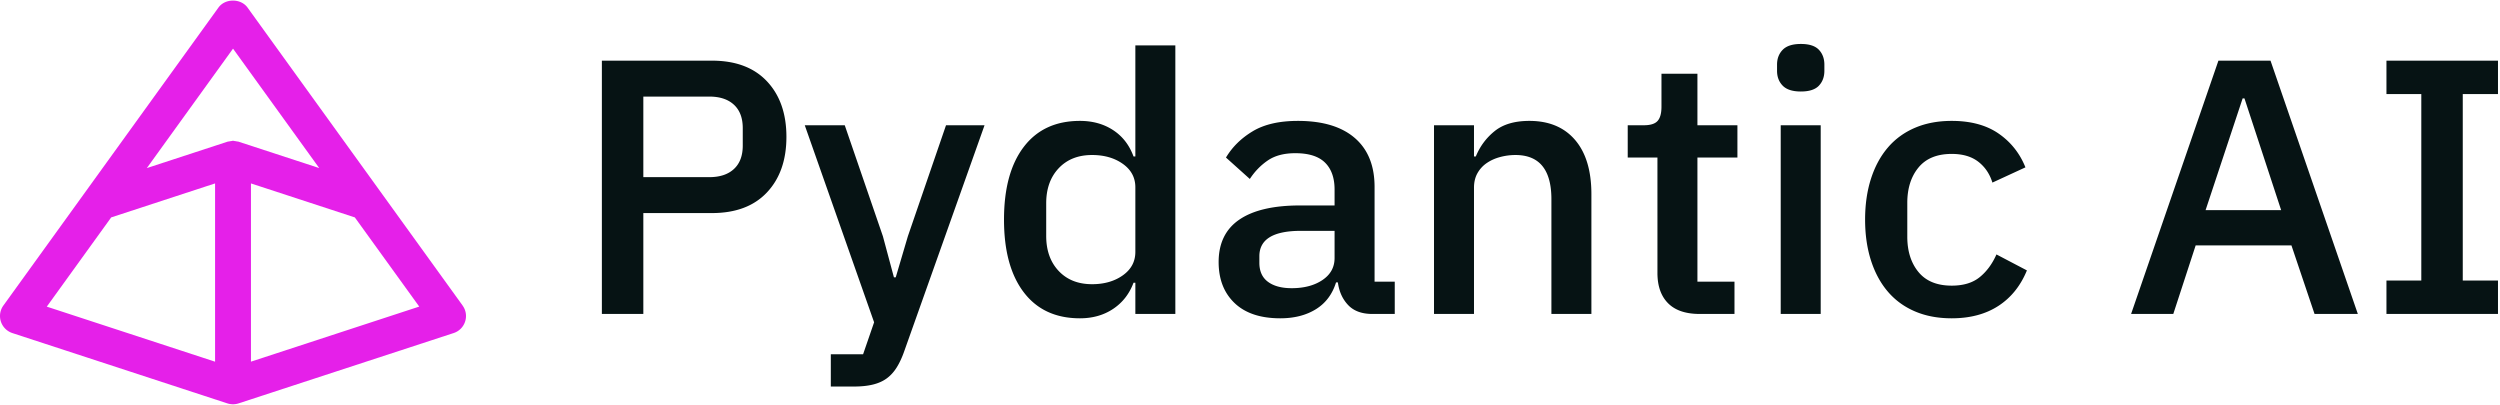 <svg xmlns="http://www.w3.org/2000/svg" fill="none" viewBox="0 0 741 120">
    <path fill="#061314" d="M178.395 93.055V17.98h32.624c7.033 0 12.47 2.044 16.312 6.13 3.842 4.088 5.764 9.573 5.764 16.457s-1.922 12.37-5.764 16.456c-3.842 4.087-9.279 6.131-16.312 6.131h-20.335v29.901h-12.289Zm12.289-40.55h19.574c3.117 0 5.546-.806 7.286-2.42 1.74-1.612 2.61-3.925 2.61-6.936v-5.163c0-3.012-.87-5.325-2.61-6.938-1.74-1.613-4.169-2.42-7.286-2.42h-19.574v23.878ZM280.399 37.125h11.419l-23.815 67.009c-.653 1.864-1.397 3.46-2.23 4.787-.834 1.326-1.813 2.402-2.937 3.226-1.123.825-2.482 1.434-4.077 1.828-1.595.395-3.48.592-5.655.592h-6.851v-9.572h9.569l3.263-9.466-20.553-58.404h11.853l11.31 32.913 3.263 12.154h.543l3.589-12.154 11.309-32.913ZM336.519 83.806h-.543c-1.233 3.298-3.245 5.879-6.036 7.744-2.791 1.864-6.072 2.796-9.842 2.796-7.177 0-12.723-2.563-16.638-7.69-3.915-5.128-5.872-12.316-5.872-21.565 0-9.25 1.957-16.439 5.872-21.566 3.915-5.127 9.461-7.69 16.638-7.69 3.77 0 7.051.914 9.842 2.743 2.791 1.828 4.803 4.427 6.036 7.797h.543V13.464h11.853v79.592h-11.853v-9.25Zm-12.832.43c3.625 0 6.67-.879 9.135-2.636 2.464-1.756 3.697-4.069 3.697-6.937V55.518c0-2.868-1.233-5.181-3.697-6.938-2.465-1.757-5.51-2.635-9.135-2.635-4.132 0-7.431 1.309-9.896 3.926-2.465 2.617-3.697 6.077-3.697 10.38v9.68c0 4.302 1.232 7.762 3.697 10.379s5.764 3.925 9.896 3.925ZM406.769 93.055c-3.117 0-5.51-.878-7.177-2.635-1.668-1.756-2.683-3.997-3.045-6.722h-.543c-1.089 3.514-3.082 6.166-5.981 7.96-2.901 1.792-6.417 2.688-10.549 2.688-5.872 0-10.385-1.505-13.539-4.517-3.154-3.012-4.73-7.063-4.73-12.154 0-5.594 2.047-9.788 6.143-12.584 4.096-2.797 10.096-4.195 17.998-4.195h10.222v-4.733c0-3.442-.942-6.095-2.827-7.96-1.885-1.864-4.821-2.796-8.809-2.796-3.334 0-6.053.717-8.155 2.151-2.103 1.434-3.879 3.263-5.329 5.486l-7.069-6.346c1.885-3.155 4.532-5.755 7.939-7.798 3.407-2.044 7.866-3.066 13.376-3.066 7.322 0 12.94 1.686 16.856 5.056 3.914 3.37 5.872 8.21 5.872 14.52v28.073h5.981v9.572h-6.634Zm-23.924-7.636c3.697 0 6.742-.807 9.134-2.42 2.393-1.614 3.589-3.783 3.589-6.508v-8.066h-10.004c-8.192 0-12.289 2.51-12.289 7.528v1.936c0 2.51.852 4.393 2.556 5.647 1.703 1.255 4.042 1.883 7.014 1.883ZM425.039 93.055v-55.93h11.853v9.25h.543c1.233-3.011 3.1-5.52 5.601-7.529 2.501-2.008 5.927-3.012 10.277-3.012 5.799 0 10.312 1.883 13.539 5.647 3.226 3.765 4.839 9.125 4.839 16.08v35.494h-11.854V59.067c0-8.748-3.552-13.122-10.657-13.122-1.522 0-3.027.197-4.513.592-1.486.394-2.809.985-3.969 1.775a8.873 8.873 0 0 0-2.773 3.01c-.689 1.22-1.033 2.654-1.033 4.303v37.43h-11.853ZM503.771 93.055c-4.132 0-7.25-1.057-9.352-3.173-2.103-2.115-3.154-5.109-3.154-8.98V46.697h-8.808v-9.573h4.785c1.957 0 3.316-.43 4.078-1.29.761-.86 1.141-2.26 1.141-4.195v-9.788h10.657v15.273h11.854v9.573h-11.854v36.785h10.984v9.572h-10.331ZM533.785 27.122c-2.465 0-4.26-.573-5.383-1.72-1.124-1.148-1.686-2.618-1.686-4.41v-1.83c0-1.792.562-3.262 1.686-4.409 1.123-1.147 2.918-1.72 5.383-1.72s4.241.573 5.329 1.72c1.087 1.147 1.63 2.617 1.63 4.41v1.828c0 1.793-.543 3.263-1.63 4.41-1.088 1.148-2.864 1.721-5.329 1.721Zm-5.981 10.003h11.853v55.93h-11.853v-55.93ZM578.48 94.346c-4.06 0-7.685-.68-10.875-2.043-3.19-1.363-5.872-3.317-8.047-5.862-2.175-2.546-3.843-5.629-5.003-9.25-1.16-3.622-1.739-7.655-1.739-12.1 0-4.447.579-8.48 1.739-12.1 1.16-3.622 2.828-6.706 5.003-9.25 2.175-2.547 4.857-4.5 8.047-5.863 3.19-1.362 6.815-2.044 10.875-2.044 5.655 0 10.295 1.255 13.919 3.765 3.625 2.51 6.271 5.844 7.939 10.003l-9.787 4.518c-.798-2.582-2.193-4.643-4.187-6.185-1.994-1.542-4.622-2.313-7.884-2.313-4.35 0-7.63 1.345-9.841 4.034-2.212 2.689-3.318 6.184-3.318 10.487v10.002c0 4.303 1.106 7.799 3.318 10.488 2.211 2.689 5.491 4.033 9.841 4.033 3.48 0 6.252-.843 8.319-2.528 2.066-1.685 3.715-3.925 4.948-6.722l9.026 4.733c-1.885 4.589-4.713 8.102-8.482 10.54-3.77 2.438-8.374 3.657-13.811 3.657ZM686.03 93.055l-6.851-20.328h-28.383l-6.633 20.328h-12.507l25.882-75.075h15.443l25.881 75.075H686.03Zm-20.771-63.89h-.543l-10.984 33.129h22.402l-10.875-33.128ZM707.345 93.055V83.16h10.33V27.875h-10.33V17.98h33.058v9.895h-10.439V83.16h10.439v9.895h-33.058Z"/>
    <path fill="#E520E9" d="M137.124 90.563 73.371 2.241c-2.007-2.757-6.633-2.757-8.62 0L.998 90.563A5.317 5.317 0 0 0 0 93.664a5.332 5.332 0 0 0 3.643 5.05l63.754 20.851h.01a5.313 5.313 0 0 0 3.294 0h.01l63.753-20.85a5.266 5.266 0 0 0 3.394-3.406 5.244 5.244 0 0 0-.749-4.746h.015Zm-68.06-76.151 25.553 35.403-23.896-7.813c-.185-.06-.38-.05-.564-.094a3.49 3.49 0 0 0-.55-.09c-.184-.025-.359-.095-.543-.095-.185 0-.355.07-.54.095-.184.02-.369.05-.548.09-.19.035-.385.035-.554.094L43.67 49.77l-.15.05L69.074 14.41h-.01ZM32.96 64.438l27.819-9.104 2.97-.967v52.838l-49.88-16.318 19.09-26.449Zm41.424 42.757V54.367l30.788 10.071 19.091 26.434-49.884 16.323h.005Z"/>
</svg>
